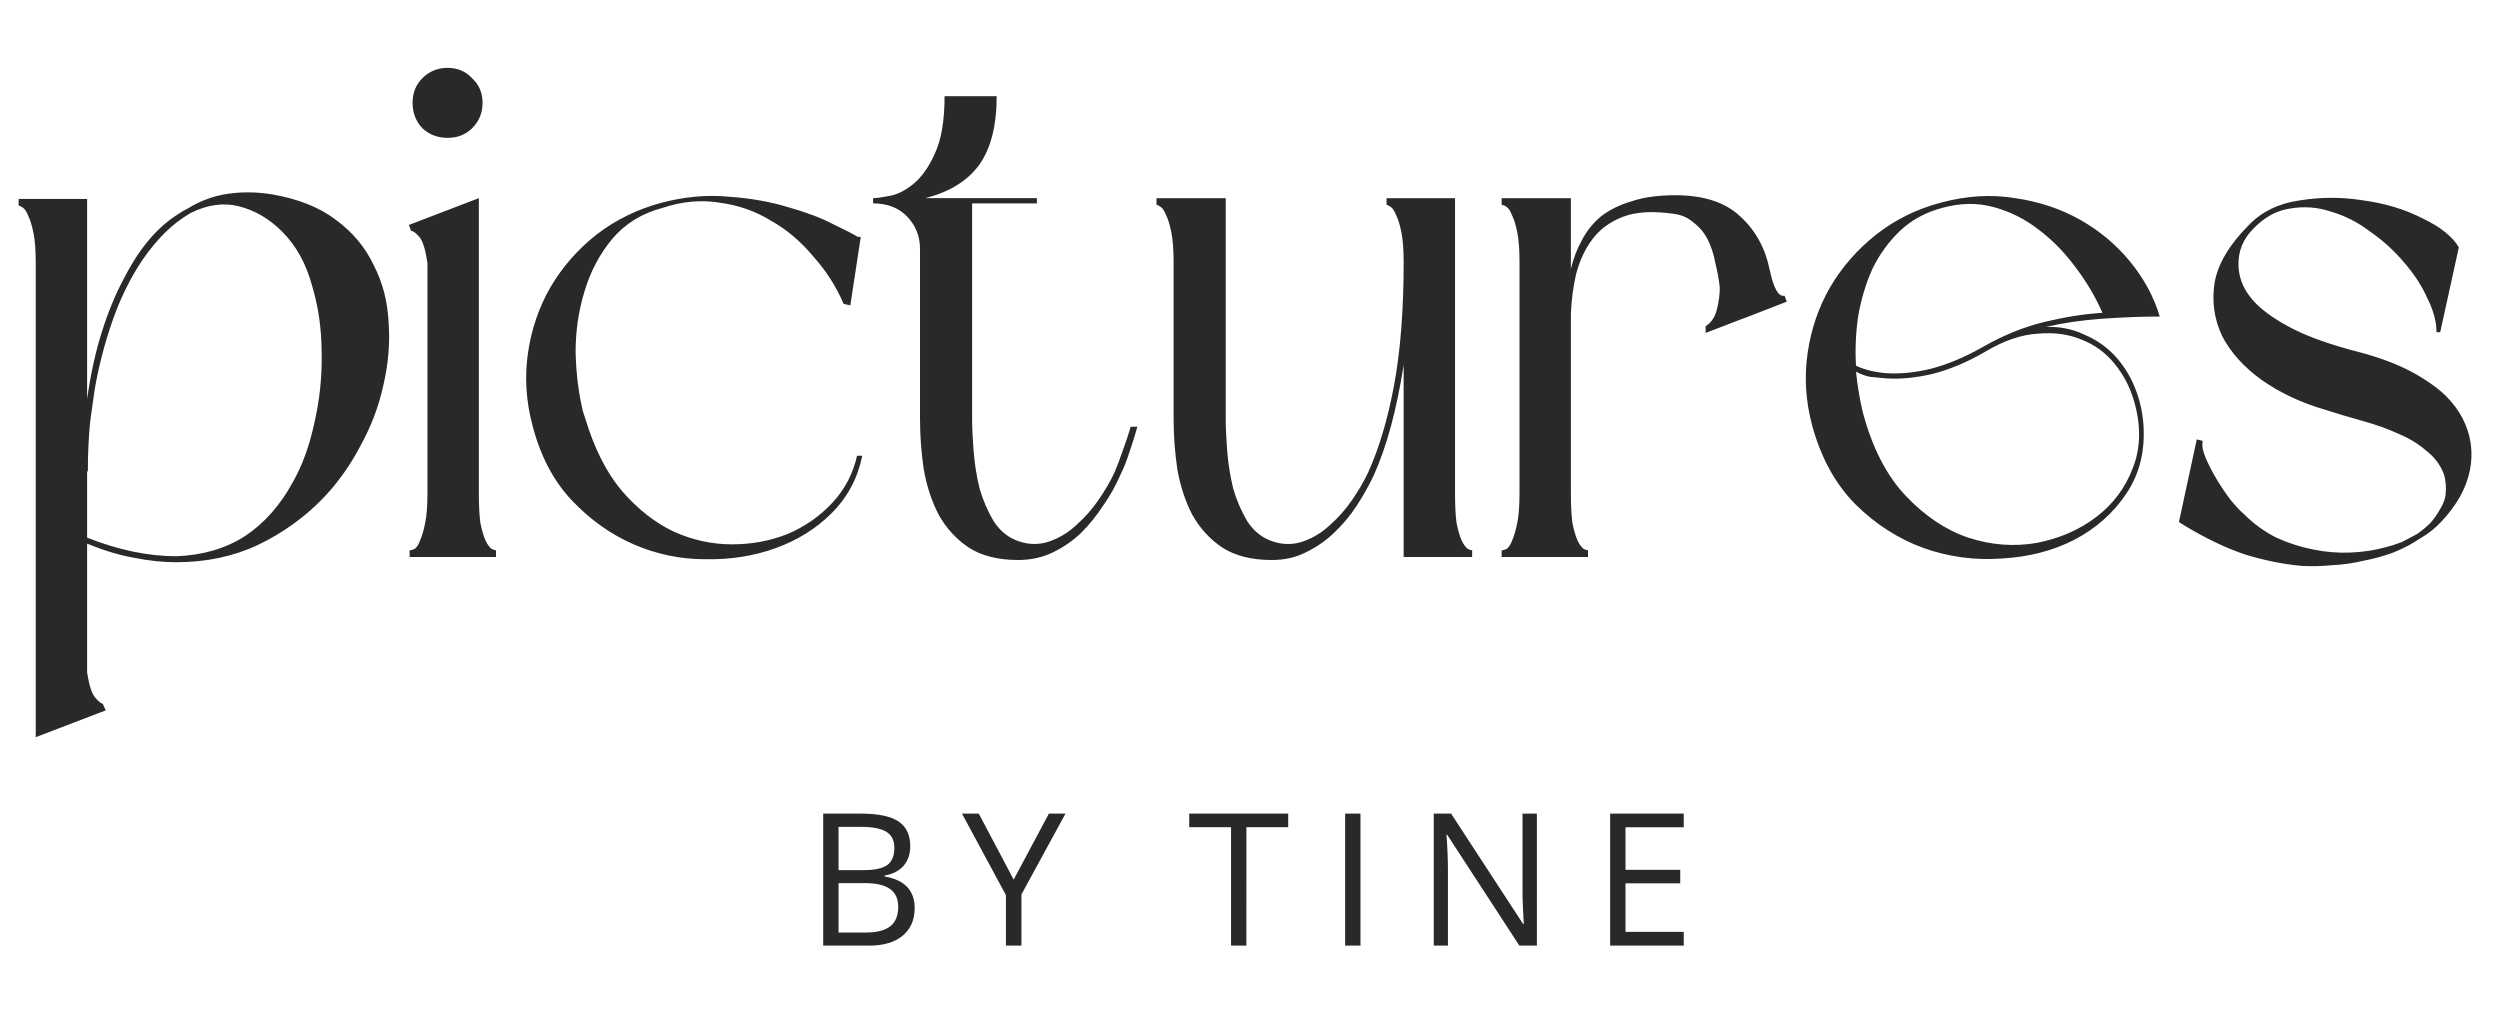 <svg fill="none" height="78" viewBox="0 0 193 78" width="193" xmlns="http://www.w3.org/2000/svg"><g fill="#292929"><path d="m6.725 30.815c.268-1.916.651-3.659 1.149-5.23.498-1.571 1.092-2.989 1.782-4.253 1.149-2.222 2.529-3.832 4.138-4.828.153-.115.383-.249.69-.402.996-.613 2.05-.996 3.161-1.149s2.241-.134 3.391.058c1.992.345 3.621.996 4.885 1.954 1.303.958 2.28 2.127 2.931 3.506.69 1.341 1.073 2.816 1.149 4.426.115 1.571-.019 3.18-.402 4.828-.345 1.609-.939 3.18-1.782 4.713-.805 1.533-1.782 2.893-2.931 4.081-1.418 1.456-3.084 2.644-5 3.563-1.877.881-3.985 1.322-6.322 1.322-.996 0-2.069-.115-3.219-.345-1.111-.192-2.318-.556-3.621-1.092v9.943c.153.996.364 1.648.632 1.954.268.306.46.46.575.46l.23.517-5.403 2.069v-36.611c0-.958-.057-1.724-.172-2.299-.115-.575-.249-1.015-.402-1.322-.115-.306-.249-.517-.402-.632-.153-.115-.268-.172-.345-.172v-.517h5.288zm0 10.69c2.414.958 4.713 1.437 6.897 1.437 2.031-.077 3.793-.594 5.288-1.552 1.494-.996 2.72-2.376 3.678-4.138.728-1.264 1.284-2.778 1.667-4.54.421-1.801.613-3.621.575-5.46 0-1.839-.249-3.583-.747-5.23-.46-1.686-1.226-3.065-2.299-4.138-.996-.996-2.107-1.648-3.334-1.954-1.188-.307-2.433-.134-3.736.517-.728.421-1.399.939-2.012 1.552-.575.575-1.13 1.245-1.667 2.012-.958 1.418-1.743 3.008-2.356 4.77-.613 1.762-1.073 3.544-1.379 5.345l-.345 2.471c-.115 1.226-.172 2.491-.172 3.793h-.057zm24.839-24.139 5.403-2.069v22.76c0 .958.038 1.724.115 2.299.115.575.249 1.034.402 1.379.153.306.306.517.46.632.153.077.268.115.345.115v.517h-6.667v-.517c.115 0 .249-.038.402-.115.153-.115.287-.326.402-.632.153-.345.287-.805.402-1.379.115-.575.172-1.341.172-2.299v-17.76c-.153-1.034-.364-1.705-.632-2.012-.268-.306-.479-.46-.632-.46zm2.989-6.724c-.766 0-1.418-.249-1.954-.747-.498-.536-.747-1.188-.747-1.954s.249-1.399.747-1.897c.536-.536 1.188-.805 1.954-.805.766 0 1.399.268 1.897.805.536.498.805 1.13.805 1.897s-.268 1.418-.805 1.954c-.498.498-1.13.747-1.897.747zm30.576 12.817c-.575-1.341-1.36-2.567-2.357-3.678-.958-1.149-2.05-2.069-3.276-2.759-1.188-.728-2.51-1.188-3.966-1.379-1.418-.23-2.874-.096-4.368.402-1.609.421-2.912 1.226-3.908 2.414-.958 1.149-1.667 2.49-2.127 4.023-.46 1.494-.69 3.065-.69 4.713.038 1.648.23 3.18.575 4.598l.172.517c.69 2.299 1.628 4.157 2.816 5.575 1.226 1.418 2.567 2.471 4.023 3.161 1.456.651 2.95.977 4.483.977 1.533 0 2.97-.268 4.311-.805 1.341-.575 2.49-1.379 3.449-2.414.958-1.035 1.59-2.242 1.897-3.621h.402c-.345 1.724-1.13 3.199-2.356 4.426-1.188 1.188-2.625 2.088-4.311 2.701s-3.506.9-5.46.862c-1.916 0-3.755-.383-5.518-1.149-1.762-.766-3.353-1.897-4.77-3.391-1.418-1.494-2.433-3.429-3.046-5.805-.498-1.877-.613-3.736-.345-5.575.268-1.839.843-3.525 1.724-5.058.92-1.571 2.107-2.931 3.563-4.081 1.494-1.149 3.18-1.973 5.058-2.471 1.762-.46 3.468-.613 5.115-.46 1.686.115 3.219.383 4.598.805 1.379.383 2.548.824 3.506 1.322.958.46 1.59.785 1.897.977h.23l-.805 5.288zm2.274-8.161c.23 0 .651-.058 1.264-.172.613-.115 1.226-.421 1.839-.92.651-.536 1.207-1.322 1.667-2.356.498-1.073.747-2.548.747-4.426h4.023c0 2.299-.46 4.081-1.379 5.345-.92 1.226-2.299 2.069-4.138 2.529h8.621v.402h-5v16.61c0 .69.038 1.533.115 2.529.077.958.23 1.916.46 2.874.268.92.632 1.763 1.092 2.529.498.766 1.149 1.284 1.954 1.552.805.268 1.59.268 2.357 0s1.456-.69 2.069-1.264c.651-.575 1.226-1.226 1.724-1.954.498-.728.9-1.418 1.207-2.069.23-.536.441-1.092.632-1.667.23-.613.441-1.245.632-1.897h.517c-.192.69-.402 1.36-.632 2.012-.192.613-.421 1.188-.69 1.724-.345.805-.785 1.59-1.322 2.357-.498.766-1.073 1.475-1.724 2.127-.651.613-1.379 1.111-2.184 1.494-.805.383-1.686.575-2.644.575-1.571 0-2.855-.326-3.851-.977-.958-.651-1.724-1.494-2.299-2.529-.536-1.034-.92-2.203-1.149-3.506-.192-1.303-.287-2.606-.287-3.908v-13.104c0-.958-.326-1.782-.977-2.471-.651-.69-1.533-1.034-2.644-1.034zm46.246 27.703h-5.288v-14.828c-.268 1.724-.594 3.295-.977 4.713s-.824 2.682-1.322 3.793c-.383.805-.824 1.59-1.322 2.357-.498.766-1.092 1.475-1.781 2.127-.652.613-1.38 1.111-2.184 1.494-.767.383-1.629.575-2.587.575-1.571 0-2.854-.326-3.851-.977-.958-.651-1.724-1.494-2.299-2.529-.536-1.034-.919-2.203-1.149-3.506-.192-1.303-.287-2.606-.287-3.908v-12.07c0-.958-.058-1.724-.172-2.299-.115-.575-.249-1.015-.402-1.322-.115-.307-.249-.517-.402-.632-.153-.115-.268-.172-.345-.172v-.517h5.345v17.012c0 .69.038 1.533.115 2.529.077.958.23 1.916.46 2.874.268.92.632 1.763 1.092 2.529.498.766 1.149 1.284 1.954 1.552s1.59.268 2.356 0c.766-.268 1.456-.69 2.069-1.264.652-.575 1.226-1.226 1.724-1.954.499-.728.901-1.418 1.207-2.069.843-1.839 1.514-4.081 2.012-6.725.498-2.682.747-5.862.747-9.541 0-.958-.057-1.724-.172-2.299-.115-.575-.249-1.015-.403-1.322-.114-.307-.249-.517-.402-.632-.153-.115-.268-.172-.345-.172v-.517h5.288v22.76c0 .958.038 1.724.115 2.299.115.575.249 1.034.402 1.379.154.306.307.517.46.632.153.077.268.115.345.115zm22.969-22.185c.306 1.456.689 2.127 1.149 2.012l.173.46-3.104 1.207-.173.058-2.988 1.149v-.517c.421-.268.709-.69.862-1.264.153-.613.23-1.188.23-1.724-.077-.651-.192-1.284-.345-1.897-.115-.651-.307-1.245-.575-1.782-.268-.536-.632-.977-1.092-1.322-.421-.383-.939-.613-1.552-.69-1.609-.23-2.912-.153-3.908.23-.996.383-1.782.958-2.356 1.724-.575.766-.997 1.667-1.265 2.701-.23.996-.364 2.031-.402 3.104v13.794c0 .958.038 1.724.115 2.299.115.575.249 1.034.402 1.379.153.306.307.517.46.632.153.077.268.115.345.115v.517h-6.667v-.517c.115 0 .249-.038.402-.115.153-.115.287-.326.402-.632.154-.345.288-.805.403-1.379.115-.575.172-1.341.172-2.299v-17.817c0-.958-.057-1.724-.172-2.299-.115-.575-.249-1.015-.403-1.322-.115-.307-.249-.517-.402-.632-.153-.115-.287-.172-.402-.172v-.517h5.345v5.46c.191-.805.479-1.552.862-2.241.383-.728.881-1.341 1.494-1.839.652-.498 1.437-.881 2.357-1.149.919-.307 2.031-.46 3.333-.46 2.184 0 3.851.536 5.001 1.609 1.187 1.073 1.954 2.452 2.299 4.138zm3.274 12.012c-.498-1.877-.613-3.736-.345-5.575s.843-3.525 1.724-5.058c.92-1.571 2.108-2.931 3.564-4.081s3.122-1.973 5-2.471c1.992-.536 3.908-.651 5.747-.345 1.84.268 3.506.824 5.001 1.667 1.494.843 2.778 1.916 3.851 3.219 1.072 1.303 1.839 2.72 2.299 4.253-1.38 0-2.874.058-4.484.172-1.57.115-3.007.326-4.31.632 1.073-.038 2.05.153 2.931.575.92.383 1.705.92 2.357 1.609.651.69 1.168 1.494 1.551 2.414.384.92.613 1.877.69 2.874.153 2.069-.287 3.87-1.322 5.403-.996 1.494-2.337 2.682-4.023 3.563-1.648.843-3.506 1.322-5.575 1.437-2.069.153-4.081-.115-6.035-.805-1.916-.69-3.659-1.801-5.23-3.333-1.571-1.571-2.701-3.621-3.391-6.15zm3.391-4.138c.115 1.111.287 2.146.517 3.104.728 2.759 1.839 4.924 3.334 6.495 1.494 1.571 3.103 2.644 4.828 3.219 1.762.575 3.525.709 5.287.402 1.763-.345 3.295-1.015 4.598-2.012 1.303-.996 2.242-2.261 2.816-3.793.613-1.571.633-3.314.058-5.23-.307-1.035-.805-1.973-1.494-2.816-.69-.843-1.533-1.456-2.529-1.839-.997-.421-2.127-.575-3.391-.46-1.265.077-2.606.536-4.024 1.379-1.379.805-2.739 1.379-4.08 1.724-1.303.306-2.51.421-3.621.345-.422-.038-.824-.077-1.207-.115-.383-.077-.747-.211-1.092-.402zm19.024-4.54c-.536-1.226-1.226-2.395-2.069-3.506-.843-1.149-1.801-2.127-2.874-2.931-1.034-.805-2.184-1.379-3.448-1.724-1.265-.345-2.587-.326-3.966.058-1.303.345-2.395.939-3.276 1.782-.881.843-1.59 1.82-2.127 2.931-.498 1.111-.862 2.318-1.092 3.621-.191 1.303-.249 2.586-.172 3.851.651.307 1.418.498 2.299.575 1.073.077 2.241-.038 3.506-.345 1.303-.345 2.624-.9 3.966-1.667 1.609-.92 3.218-1.571 4.827-1.954 1.61-.383 3.085-.613 4.426-.69zm25.79 1.494c0-.805-.23-1.667-.69-2.586-.421-.958-1.015-1.877-1.782-2.759-.766-.92-1.647-1.724-2.643-2.414-.958-.728-1.974-1.245-3.047-1.552-1.034-.345-2.088-.421-3.161-.23-1.034.153-1.973.67-2.816 1.552-.805.805-1.188 1.763-1.149 2.874.038 1.073.498 2.05 1.379 2.931.651.651 1.609 1.303 2.874 1.954 1.303.651 3.008 1.245 5.115 1.782 1.571.421 2.893.92 3.966 1.494 1.073.575 1.954 1.188 2.644 1.839 1.111 1.111 1.762 2.357 1.954 3.736.191 1.379-.096 2.759-.862 4.138-.384.651-.843 1.264-1.38 1.839-.498.536-1.054.977-1.667 1.322-.613.421-1.302.785-2.069 1.092-.728.268-1.494.479-2.299.632-.804.192-1.609.306-2.414.345-.804.077-1.571.096-2.299.058-1.379-.115-2.835-.402-4.368-.862-1.494-.498-3.065-1.245-4.713-2.241l-.459-.287 1.379-6.38.46.115c-.077.345 0 .785.23 1.322s.517 1.092.862 1.667c.345.575.709 1.111 1.092 1.609.383.46.709.805.977 1.035.766.766 1.609 1.379 2.529 1.839.919.421 1.877.728 2.874.92.957.192 1.896.268 2.816.23.958-.038 1.858-.172 2.701-.402.46-.115.881-.249 1.265-.402.383-.192.785-.402 1.207-.632.383-.268.728-.556 1.034-.862.268-.307.498-.632.69-.977.23-.345.383-.709.46-1.092.076-.613.038-1.169-.115-1.667-.269-.728-.728-1.341-1.38-1.839-.613-.536-1.341-.977-2.184-1.322-.843-.383-1.762-.709-2.759-.977-.958-.268-1.915-.556-2.873-.862-1.84-.536-3.468-1.303-4.886-2.299-1.379-.996-2.394-2.127-3.046-3.391-.613-1.303-.804-2.682-.575-4.138.269-1.456 1.15-2.931 2.644-4.426.996-1.034 2.299-1.667 3.909-1.897 1.647-.268 3.295-.268 4.942 0 1.686.23 3.2.69 4.541 1.379 1.379.651 2.318 1.399 2.816 2.241l-1.437 6.552z"/><path d="m63.551 62.809h2.879c1.352 0 2.33.202 2.935.607s.906 1.043.906 1.917c0 .604-.17 1.104-.509 1.499-.335.39-.825.644-1.471.76v.07c1.548.265 2.321 1.078 2.321 2.44 0 .911-.309 1.622-.927 2.133-.614.511-1.473.767-2.579.767h-3.555zm1.185 4.364h1.952c.837 0 1.438-.13 1.805-.39.367-.265.551-.709.551-1.331 0-.572-.204-.983-.614-1.234-.409-.256-1.06-.383-1.952-.383h-1.743zm0 1.004v3.813h2.126c.823 0 1.44-.158 1.854-.474.418-.321.627-.82.627-1.499 0-.632-.214-1.097-.641-1.394-.423-.297-1.069-.446-1.938-.446zm13.52-.272 2.719-5.096h1.283l-3.402 6.239v3.952h-1.199v-3.897l-3.395-6.295h1.296zm17.965 5.096h-1.185v-9.139h-3.227v-1.053h7.64v1.053h-3.227zm7.623 0v-10.191h1.185v10.191zm14.803 0h-1.352l-5.57-8.553h-.056c.075 1.004.112 1.924.112 2.76v5.793h-1.094v-10.191h1.338l5.556 8.518h.055c-.009-.125-.03-.527-.062-1.206-.033-.683-.045-1.171-.035-1.464v-5.848h1.108zm11.339 0h-5.682v-10.191h5.682v1.053h-4.497v3.283h4.225v1.046h-4.225v3.75h4.497z"/></g></svg>